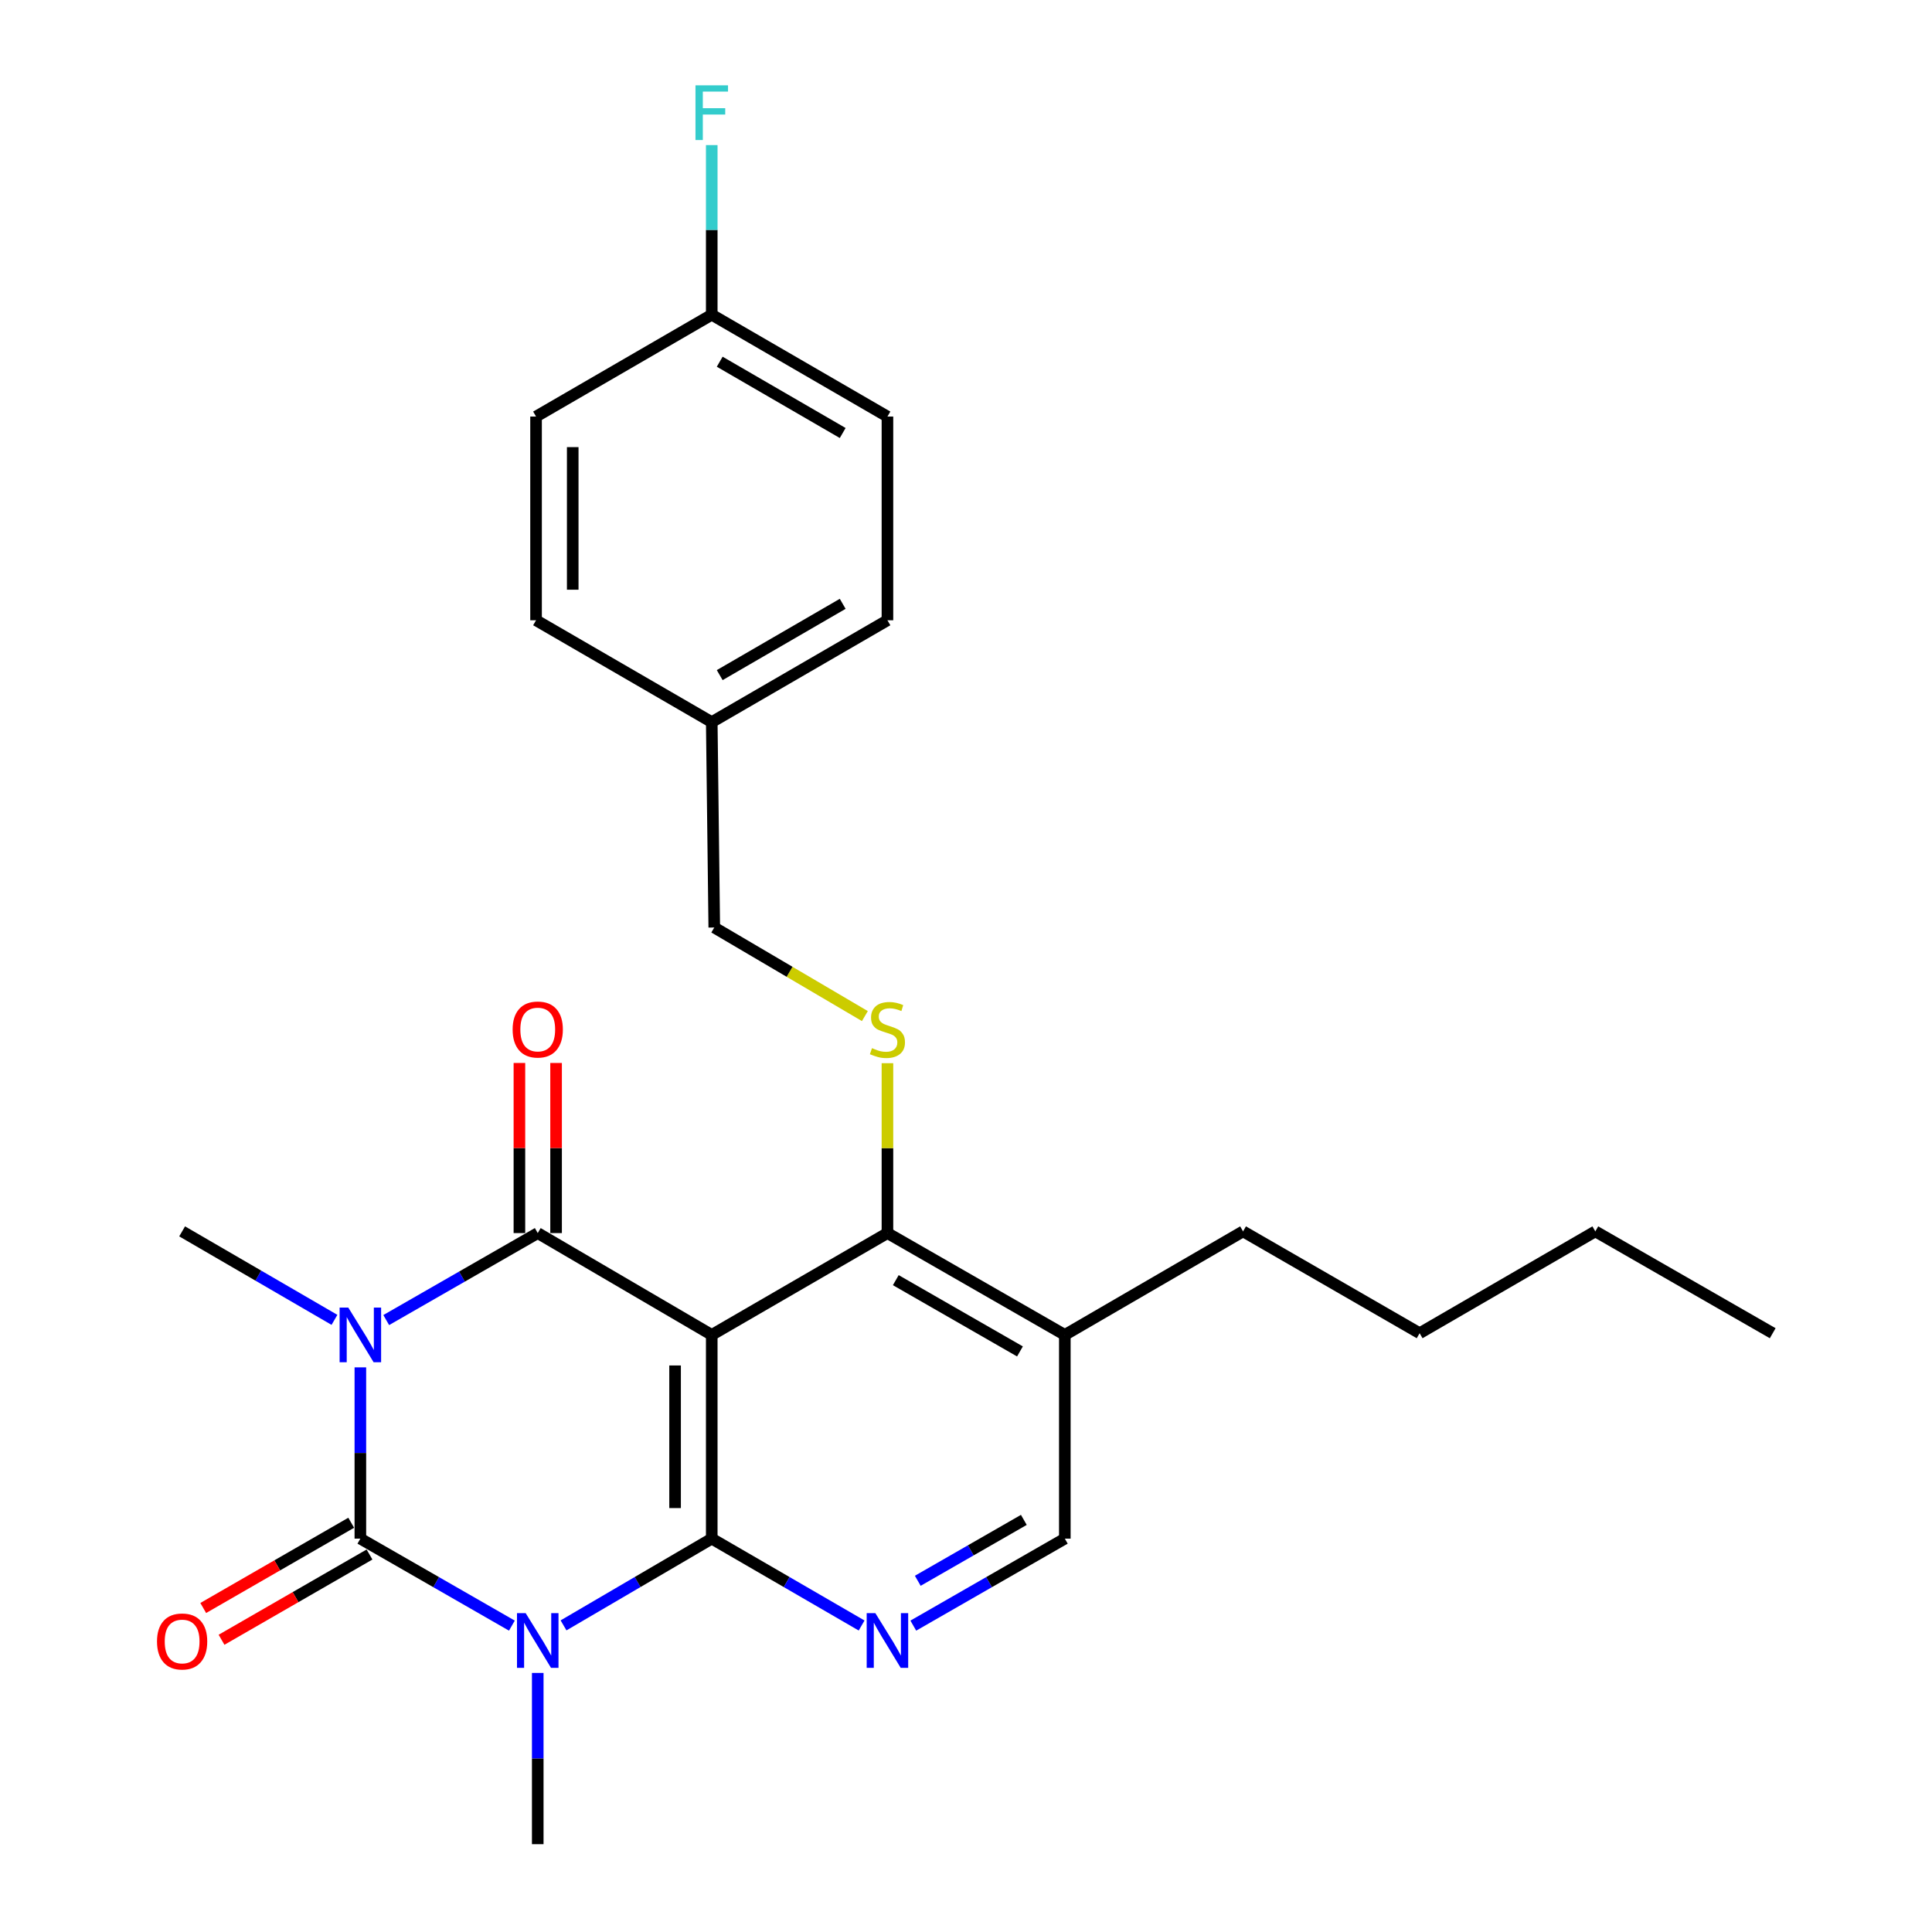 <?xml version='1.0' encoding='iso-8859-1'?>
<svg version='1.1' baseProfile='full'
              xmlns='http://www.w3.org/2000/svg'
                      xmlns:rdkit='http://www.rdkit.org/xml'
                      xmlns:xlink='http://www.w3.org/1999/xlink'
                  xml:space='preserve'
width='1000px' height='1000px' viewBox='0 0 1000 1000'>
<!-- END OF HEADER -->
<rect style='opacity:1.0;fill:#FFFFFF;stroke:none' width='1000' height='1000' x='0' y='0'> </rect>
<path class='bond-1' d='M 186.523,707.743 L 186.523,752.068' style='fill:none;fill-rule:evenodd;stroke:#0000FF;stroke-width:6px;stroke-linecap:butt;stroke-linejoin:miter;stroke-opacity:1' />
<path class='bond-1' d='M 186.523,752.068 L 186.523,796.393' style='fill:none;fill-rule:evenodd;stroke:#000000;stroke-width:6px;stroke-linecap:butt;stroke-linejoin:miter;stroke-opacity:1' />
<path class='bond-4' d='M 199.91,683.262 L 239.123,660.751' style='fill:none;fill-rule:evenodd;stroke:#0000FF;stroke-width:6px;stroke-linecap:butt;stroke-linejoin:miter;stroke-opacity:1' />
<path class='bond-4' d='M 239.123,660.751 L 278.336,638.24' style='fill:none;fill-rule:evenodd;stroke:#000000;stroke-width:6px;stroke-linecap:butt;stroke-linejoin:miter;stroke-opacity:1' />
<path class='bond-12' d='M 173.116,683.158 L 133.692,660.256' style='fill:none;fill-rule:evenodd;stroke:#0000FF;stroke-width:6px;stroke-linecap:butt;stroke-linejoin:miter;stroke-opacity:1' />
<path class='bond-12' d='M 133.692,660.256 L 94.268,637.354' style='fill:none;fill-rule:evenodd;stroke:#000000;stroke-width:6px;stroke-linecap:butt;stroke-linejoin:miter;stroke-opacity:1' />
<path class='bond-0' d='M 264.95,841.424 L 225.737,818.908' style='fill:none;fill-rule:evenodd;stroke:#0000FF;stroke-width:6px;stroke-linecap:butt;stroke-linejoin:miter;stroke-opacity:1' />
<path class='bond-0' d='M 225.737,818.908 L 186.523,796.393' style='fill:none;fill-rule:evenodd;stroke:#000000;stroke-width:6px;stroke-linecap:butt;stroke-linejoin:miter;stroke-opacity:1' />
<path class='bond-13' d='M 278.336,865.906 L 278.336,910.226' style='fill:none;fill-rule:evenodd;stroke:#0000FF;stroke-width:6px;stroke-linecap:butt;stroke-linejoin:miter;stroke-opacity:1' />
<path class='bond-13' d='M 278.336,910.226 L 278.336,954.545' style='fill:none;fill-rule:evenodd;stroke:#000000;stroke-width:6px;stroke-linecap:butt;stroke-linejoin:miter;stroke-opacity:1' />
<path class='bond-26' d='M 291.685,841.296 L 330.042,818.845' style='fill:none;fill-rule:evenodd;stroke:#0000FF;stroke-width:6px;stroke-linecap:butt;stroke-linejoin:miter;stroke-opacity:1' />
<path class='bond-26' d='M 330.042,818.845 L 368.399,796.393' style='fill:none;fill-rule:evenodd;stroke:#000000;stroke-width:6px;stroke-linecap:butt;stroke-linejoin:miter;stroke-opacity:1' />
<path class='bond-9' d='M 181.786,788.17 L 143.489,810.234' style='fill:none;fill-rule:evenodd;stroke:#000000;stroke-width:6px;stroke-linecap:butt;stroke-linejoin:miter;stroke-opacity:1' />
<path class='bond-9' d='M 143.489,810.234 L 105.192,832.297' style='fill:none;fill-rule:evenodd;stroke:#FF0000;stroke-width:6px;stroke-linecap:butt;stroke-linejoin:miter;stroke-opacity:1' />
<path class='bond-9' d='M 191.26,804.615 L 152.963,826.678' style='fill:none;fill-rule:evenodd;stroke:#000000;stroke-width:6px;stroke-linecap:butt;stroke-linejoin:miter;stroke-opacity:1' />
<path class='bond-9' d='M 152.963,826.678 L 114.666,848.742' style='fill:none;fill-rule:evenodd;stroke:#FF0000;stroke-width:6px;stroke-linecap:butt;stroke-linejoin:miter;stroke-opacity:1' />
<path class='bond-2' d='M 368.399,796.393 L 368.399,690.947' style='fill:none;fill-rule:evenodd;stroke:#000000;stroke-width:6px;stroke-linecap:butt;stroke-linejoin:miter;stroke-opacity:1' />
<path class='bond-2' d='M 349.421,780.576 L 349.421,706.764' style='fill:none;fill-rule:evenodd;stroke:#000000;stroke-width:6px;stroke-linecap:butt;stroke-linejoin:miter;stroke-opacity:1' />
<path class='bond-5' d='M 368.399,796.393 L 407.184,818.877' style='fill:none;fill-rule:evenodd;stroke:#000000;stroke-width:6px;stroke-linecap:butt;stroke-linejoin:miter;stroke-opacity:1' />
<path class='bond-5' d='M 407.184,818.877 L 445.969,841.361' style='fill:none;fill-rule:evenodd;stroke:#0000FF;stroke-width:6px;stroke-linecap:butt;stroke-linejoin:miter;stroke-opacity:1' />
<path class='bond-3' d='M 368.399,690.947 L 278.336,638.24' style='fill:none;fill-rule:evenodd;stroke:#000000;stroke-width:6px;stroke-linecap:butt;stroke-linejoin:miter;stroke-opacity:1' />
<path class='bond-6' d='M 368.399,690.947 L 459.337,638.24' style='fill:none;fill-rule:evenodd;stroke:#000000;stroke-width:6px;stroke-linecap:butt;stroke-linejoin:miter;stroke-opacity:1' />
<path class='bond-10' d='M 287.826,638.24 L 287.826,594.215' style='fill:none;fill-rule:evenodd;stroke:#000000;stroke-width:6px;stroke-linecap:butt;stroke-linejoin:miter;stroke-opacity:1' />
<path class='bond-10' d='M 287.826,594.215 L 287.826,550.19' style='fill:none;fill-rule:evenodd;stroke:#FF0000;stroke-width:6px;stroke-linecap:butt;stroke-linejoin:miter;stroke-opacity:1' />
<path class='bond-10' d='M 268.847,638.24 L 268.847,594.215' style='fill:none;fill-rule:evenodd;stroke:#000000;stroke-width:6px;stroke-linecap:butt;stroke-linejoin:miter;stroke-opacity:1' />
<path class='bond-10' d='M 268.847,594.215 L 268.847,550.19' style='fill:none;fill-rule:evenodd;stroke:#FF0000;stroke-width:6px;stroke-linecap:butt;stroke-linejoin:miter;stroke-opacity:1' />
<path class='bond-27' d='M 472.724,841.424 L 511.937,818.908' style='fill:none;fill-rule:evenodd;stroke:#0000FF;stroke-width:6px;stroke-linecap:butt;stroke-linejoin:miter;stroke-opacity:1' />
<path class='bond-27' d='M 511.937,818.908 L 551.15,796.393' style='fill:none;fill-rule:evenodd;stroke:#000000;stroke-width:6px;stroke-linecap:butt;stroke-linejoin:miter;stroke-opacity:1' />
<path class='bond-27' d='M 475.038,818.211 L 502.487,802.45' style='fill:none;fill-rule:evenodd;stroke:#0000FF;stroke-width:6px;stroke-linecap:butt;stroke-linejoin:miter;stroke-opacity:1' />
<path class='bond-27' d='M 502.487,802.45 L 529.936,786.689' style='fill:none;fill-rule:evenodd;stroke:#000000;stroke-width:6px;stroke-linecap:butt;stroke-linejoin:miter;stroke-opacity:1' />
<path class='bond-7' d='M 459.337,638.24 L 459.337,594.275' style='fill:none;fill-rule:evenodd;stroke:#000000;stroke-width:6px;stroke-linecap:butt;stroke-linejoin:miter;stroke-opacity:1' />
<path class='bond-7' d='M 459.337,594.275 L 459.337,550.31' style='fill:none;fill-rule:evenodd;stroke:#CCCC00;stroke-width:6px;stroke-linecap:butt;stroke-linejoin:miter;stroke-opacity:1' />
<path class='bond-8' d='M 459.337,638.24 L 551.15,690.947' style='fill:none;fill-rule:evenodd;stroke:#000000;stroke-width:6px;stroke-linecap:butt;stroke-linejoin:miter;stroke-opacity:1' />
<path class='bond-8' d='M 463.66,662.605 L 527.93,699.5' style='fill:none;fill-rule:evenodd;stroke:#000000;stroke-width:6px;stroke-linecap:butt;stroke-linejoin:miter;stroke-opacity:1' />
<path class='bond-14' d='M 447.658,525.924 L 408.682,503' style='fill:none;fill-rule:evenodd;stroke:#CCCC00;stroke-width:6px;stroke-linecap:butt;stroke-linejoin:miter;stroke-opacity:1' />
<path class='bond-14' d='M 408.682,503 L 369.707,480.076' style='fill:none;fill-rule:evenodd;stroke:#000000;stroke-width:6px;stroke-linecap:butt;stroke-linejoin:miter;stroke-opacity:1' />
<path class='bond-11' d='M 551.15,690.947 L 551.15,796.393' style='fill:none;fill-rule:evenodd;stroke:#000000;stroke-width:6px;stroke-linecap:butt;stroke-linejoin:miter;stroke-opacity:1' />
<path class='bond-22' d='M 551.15,690.947 L 643.406,637.354' style='fill:none;fill-rule:evenodd;stroke:#000000;stroke-width:6px;stroke-linecap:butt;stroke-linejoin:miter;stroke-opacity:1' />
<path class='bond-16' d='M 369.707,480.076 L 368.399,373.766' style='fill:none;fill-rule:evenodd;stroke:#000000;stroke-width:6px;stroke-linecap:butt;stroke-linejoin:miter;stroke-opacity:1' />
<path class='bond-15' d='M 368.399,162.895 L 459.337,215.613' style='fill:none;fill-rule:evenodd;stroke:#000000;stroke-width:6px;stroke-linecap:butt;stroke-linejoin:miter;stroke-opacity:1' />
<path class='bond-15' d='M 372.522,187.222 L 436.178,224.124' style='fill:none;fill-rule:evenodd;stroke:#000000;stroke-width:6px;stroke-linecap:butt;stroke-linejoin:miter;stroke-opacity:1' />
<path class='bond-17' d='M 368.399,162.895 L 368.399,118.997' style='fill:none;fill-rule:evenodd;stroke:#000000;stroke-width:6px;stroke-linecap:butt;stroke-linejoin:miter;stroke-opacity:1' />
<path class='bond-17' d='M 368.399,118.997 L 368.399,75.099' style='fill:none;fill-rule:evenodd;stroke:#33CCCC;stroke-width:6px;stroke-linecap:butt;stroke-linejoin:miter;stroke-opacity:1' />
<path class='bond-28' d='M 368.399,162.895 L 277.461,215.613' style='fill:none;fill-rule:evenodd;stroke:#000000;stroke-width:6px;stroke-linecap:butt;stroke-linejoin:miter;stroke-opacity:1' />
<path class='bond-20' d='M 368.399,373.766 L 277.461,321.048' style='fill:none;fill-rule:evenodd;stroke:#000000;stroke-width:6px;stroke-linecap:butt;stroke-linejoin:miter;stroke-opacity:1' />
<path class='bond-21' d='M 368.399,373.766 L 459.337,321.048' style='fill:none;fill-rule:evenodd;stroke:#000000;stroke-width:6px;stroke-linecap:butt;stroke-linejoin:miter;stroke-opacity:1' />
<path class='bond-21' d='M 372.522,349.439 L 436.178,312.537' style='fill:none;fill-rule:evenodd;stroke:#000000;stroke-width:6px;stroke-linecap:butt;stroke-linejoin:miter;stroke-opacity:1' />
<path class='bond-18' d='M 277.461,215.613 L 277.461,321.048' style='fill:none;fill-rule:evenodd;stroke:#000000;stroke-width:6px;stroke-linecap:butt;stroke-linejoin:miter;stroke-opacity:1' />
<path class='bond-18' d='M 296.44,231.428 L 296.44,305.233' style='fill:none;fill-rule:evenodd;stroke:#000000;stroke-width:6px;stroke-linecap:butt;stroke-linejoin:miter;stroke-opacity:1' />
<path class='bond-19' d='M 459.337,215.613 L 459.337,321.048' style='fill:none;fill-rule:evenodd;stroke:#000000;stroke-width:6px;stroke-linecap:butt;stroke-linejoin:miter;stroke-opacity:1' />
<path class='bond-23' d='M 643.406,637.354 L 734.797,690.072' style='fill:none;fill-rule:evenodd;stroke:#000000;stroke-width:6px;stroke-linecap:butt;stroke-linejoin:miter;stroke-opacity:1' />
<path class='bond-24' d='M 734.797,690.072 L 825.735,637.354' style='fill:none;fill-rule:evenodd;stroke:#000000;stroke-width:6px;stroke-linecap:butt;stroke-linejoin:miter;stroke-opacity:1' />
<path class='bond-25' d='M 825.735,637.354 L 917.548,690.072' style='fill:none;fill-rule:evenodd;stroke:#000000;stroke-width:6px;stroke-linecap:butt;stroke-linejoin:miter;stroke-opacity:1' />
<path  class='atom-0' d='M 180.263 676.787
L 189.543 691.787
Q 190.463 693.267, 191.943 695.947
Q 193.423 698.627, 193.503 698.787
L 193.503 676.787
L 197.263 676.787
L 197.263 705.107
L 193.383 705.107
L 183.423 688.707
Q 182.263 686.787, 181.023 684.587
Q 179.823 682.387, 179.463 681.707
L 179.463 705.107
L 175.783 705.107
L 175.783 676.787
L 180.263 676.787
' fill='#0000FF'/>
<path  class='atom-1' d='M 272.076 834.95
L 281.356 849.95
Q 282.276 851.43, 283.756 854.11
Q 285.236 856.79, 285.316 856.95
L 285.316 834.95
L 289.076 834.95
L 289.076 863.27
L 285.196 863.27
L 275.236 846.87
Q 274.076 844.95, 272.836 842.75
Q 271.636 840.55, 271.276 839.87
L 271.276 863.27
L 267.596 863.27
L 267.596 834.95
L 272.076 834.95
' fill='#0000FF'/>
<path  class='atom-6' d='M 453.077 834.95
L 462.357 849.95
Q 463.277 851.43, 464.757 854.11
Q 466.237 856.79, 466.317 856.95
L 466.317 834.95
L 470.077 834.95
L 470.077 863.27
L 466.197 863.27
L 456.237 846.87
Q 455.077 844.95, 453.837 842.75
Q 452.637 840.55, 452.277 839.87
L 452.277 863.27
L 448.597 863.27
L 448.597 834.95
L 453.077 834.95
' fill='#0000FF'/>
<path  class='atom-8' d='M 451.337 542.514
Q 451.657 542.634, 452.977 543.194
Q 454.297 543.754, 455.737 544.114
Q 457.217 544.434, 458.657 544.434
Q 461.337 544.434, 462.897 543.154
Q 464.457 541.834, 464.457 539.554
Q 464.457 537.994, 463.657 537.034
Q 462.897 536.074, 461.697 535.554
Q 460.497 535.034, 458.497 534.434
Q 455.977 533.674, 454.457 532.954
Q 452.977 532.234, 451.897 530.714
Q 450.857 529.194, 450.857 526.634
Q 450.857 523.074, 453.257 520.874
Q 455.697 518.674, 460.497 518.674
Q 463.777 518.674, 467.497 520.234
L 466.577 523.314
Q 463.177 521.914, 460.617 521.914
Q 457.857 521.914, 456.337 523.074
Q 454.817 524.194, 454.857 526.154
Q 454.857 527.674, 455.617 528.594
Q 456.417 529.514, 457.537 530.034
Q 458.697 530.554, 460.617 531.154
Q 463.177 531.954, 464.697 532.754
Q 466.217 533.554, 467.297 535.194
Q 468.417 536.794, 468.417 539.554
Q 468.417 543.474, 465.777 545.594
Q 463.177 547.674, 458.817 547.674
Q 456.297 547.674, 454.377 547.114
Q 452.497 546.594, 450.257 545.674
L 451.337 542.514
' fill='#CCCC00'/>
<path  class='atom-10' d='M 81.268 849.622
Q 81.268 842.822, 84.628 839.022
Q 87.988 835.222, 94.268 835.222
Q 100.548 835.222, 103.908 839.022
Q 107.268 842.822, 107.268 849.622
Q 107.268 856.502, 103.868 860.422
Q 100.468 864.302, 94.268 864.302
Q 88.028 864.302, 84.628 860.422
Q 81.268 856.542, 81.268 849.622
M 94.268 861.102
Q 98.588 861.102, 100.908 858.222
Q 103.268 855.302, 103.268 849.622
Q 103.268 844.062, 100.908 841.262
Q 98.588 838.422, 94.268 838.422
Q 89.948 838.422, 87.588 841.222
Q 85.268 844.022, 85.268 849.622
Q 85.268 855.342, 87.588 858.222
Q 89.948 861.102, 94.268 861.102
' fill='#FF0000'/>
<path  class='atom-11' d='M 265.336 532.874
Q 265.336 526.074, 268.696 522.274
Q 272.056 518.474, 278.336 518.474
Q 284.616 518.474, 287.976 522.274
Q 291.336 526.074, 291.336 532.874
Q 291.336 539.754, 287.936 543.674
Q 284.536 547.554, 278.336 547.554
Q 272.096 547.554, 268.696 543.674
Q 265.336 539.794, 265.336 532.874
M 278.336 544.354
Q 282.656 544.354, 284.976 541.474
Q 287.336 538.554, 287.336 532.874
Q 287.336 527.314, 284.976 524.514
Q 282.656 521.674, 278.336 521.674
Q 274.016 521.674, 271.656 524.474
Q 269.336 527.274, 269.336 532.874
Q 269.336 538.594, 271.656 541.474
Q 274.016 544.354, 278.336 544.354
' fill='#FF0000'/>
<path  class='atom-18' d='M 359.979 44.165
L 376.819 44.165
L 376.819 47.405
L 363.779 47.405
L 363.779 56.005
L 375.379 56.005
L 375.379 59.285
L 363.779 59.285
L 363.779 72.485
L 359.979 72.485
L 359.979 44.165
' fill='#33CCCC'/>
</svg>
